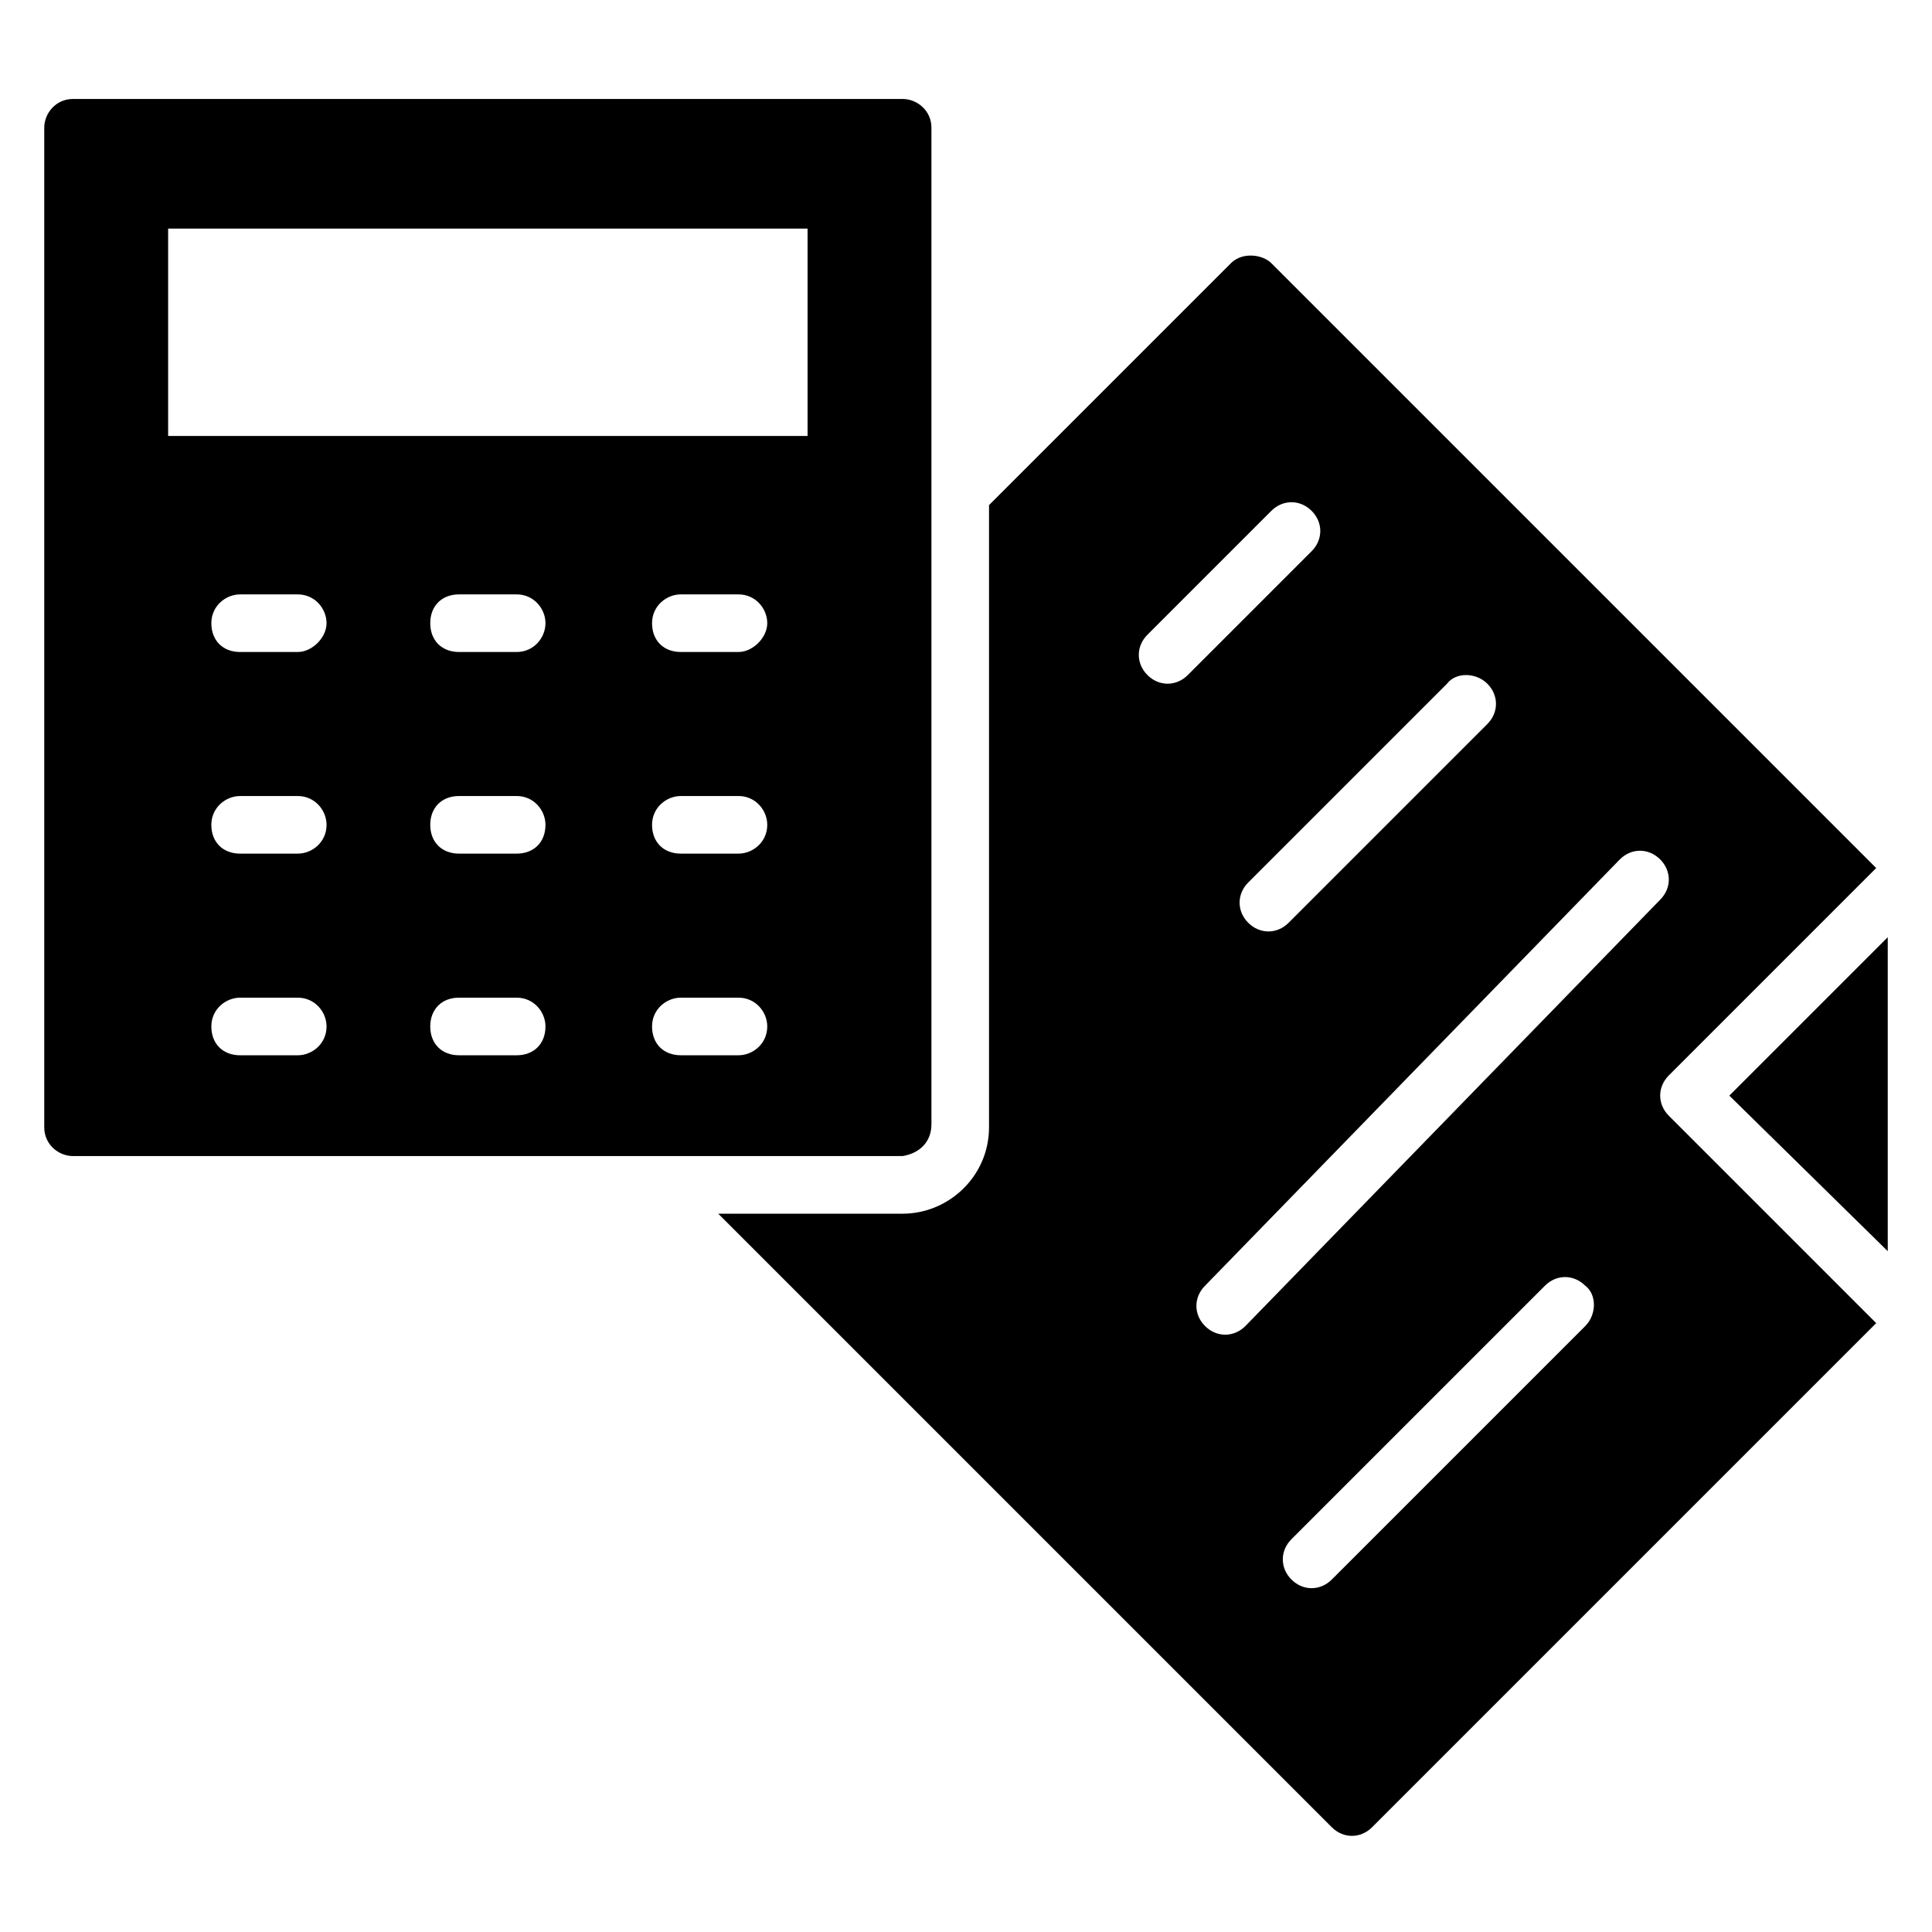 <?xml version="1.0" encoding="UTF-8"?>
<!-- Uploaded to: SVG Repo, www.svgrepo.com, Generator: SVG Repo Mixer Tools -->
<svg fill="#000000" width="800px" height="800px" version="1.1" viewBox="144 144 512 512" xmlns="http://www.w3.org/2000/svg">
 <g>
  <path d="m390.84 441.98v-264.12c0-4.582-3.816-7.633-7.633-7.633h-219.85c-4.582 0-7.633 3.816-7.633 7.633v264.88c0 4.582 3.816 7.633 7.633 7.633h219.84c4.582-0.762 7.637-3.816 7.637-8.395zm-32.824-182.44h-169.46v-54.961h169.46zm-135.11 164.12h-15.266c-4.582 0-7.633-3.055-7.633-7.633 0-4.582 3.816-7.633 7.633-7.633h15.266c4.582 0 7.633 3.816 7.633 7.633 0 4.578-3.816 7.633-7.633 7.633zm0-53.438h-15.266c-4.582 0-7.633-3.055-7.633-7.633 0-4.582 3.816-7.633 7.633-7.633h15.266c4.582 0 7.633 3.816 7.633 7.633 0 4.582-3.816 7.633-7.633 7.633zm0-53.434h-15.266c-4.582 0-7.633-3.055-7.633-7.633 0-4.582 3.816-7.633 7.633-7.633h15.266c4.582 0 7.633 3.816 7.633 7.633s-3.816 7.633-7.633 7.633zm58.016 106.87h-15.266c-4.582 0-7.633-3.055-7.633-7.633 0-4.582 3.055-7.633 7.633-7.633h15.266c4.582 0 7.633 3.816 7.633 7.633 0 4.578-3.055 7.633-7.633 7.633zm0-53.438h-15.266c-4.582 0-7.633-3.055-7.633-7.633 0-4.582 3.055-7.633 7.633-7.633h15.266c4.582 0 7.633 3.816 7.633 7.633 0 4.582-3.055 7.633-7.633 7.633zm0-53.434h-15.266c-4.582 0-7.633-3.055-7.633-7.633 0-4.582 3.055-7.633 7.633-7.633h15.266c4.582 0 7.633 3.816 7.633 7.633s-3.055 7.633-7.633 7.633zm58.777 106.87h-15.266c-4.582 0-7.633-3.055-7.633-7.633 0-4.582 3.816-7.633 7.633-7.633h15.266c4.582 0 7.633 3.816 7.633 7.633 0 4.578-3.816 7.633-7.633 7.633zm0-53.438h-15.266c-4.582 0-7.633-3.055-7.633-7.633 0-4.582 3.816-7.633 7.633-7.633h15.266c4.582 0 7.633 3.816 7.633 7.633 0 4.582-3.816 7.633-7.633 7.633zm0-53.434h-15.266c-4.582 0-7.633-3.055-7.633-7.633 0-4.582 3.816-7.633 7.633-7.633h15.266c4.582 0 7.633 3.816 7.633 7.633s-3.816 7.633-7.633 7.633z"/>
  <path d="m586.25 429 54.961-54.961-160.3-160.3c-2.289-2.289-7.633-3.055-10.688 0l-64.121 64.121v164.88c0 12.977-10.688 22.902-22.902 22.902h-48.855l162.59 162.59c3.055 3.055 7.633 3.055 10.688 0l133.59-133.59-54.961-54.961c-3.047-3.051-3.047-7.633 0.004-10.688zm-48.09-103.81c3.055 3.055 3.055 7.633 0 10.688l-52.672 52.672c-3.055 3.055-7.633 3.055-10.688 0-3.055-3.055-3.055-7.633 0-10.688l52.672-52.672c2.293-3.055 7.633-3.055 10.688 0zm-90.074-2.293c-3.055-3.055-3.055-7.633 0-10.688l32.824-32.824c3.055-3.055 7.633-3.055 10.688 0 3.055 3.055 3.055 7.633 0 10.688l-32.824 32.824c-3.055 3.055-7.633 3.055-10.688 0zm15.266 172.52c-3.055-3.055-3.055-7.633 0-10.688l109.92-112.98c3.055-3.055 7.633-3.055 10.688 0 3.055 3.055 3.055 7.633 0 10.688l-109.92 112.98c-3.055 3.051-7.633 3.051-10.688 0zm100.76 0-67.176 67.176c-3.055 3.055-7.633 3.055-10.688 0-3.055-3.055-3.055-7.633 0-10.688l67.176-67.176c3.055-3.055 7.633-3.055 10.688 0 3.055 2.289 3.055 7.633 0 10.688z"/>
  <path d="m602.29 434.35 41.984 41.223v-83.207z"/>
 </g>
</svg>
